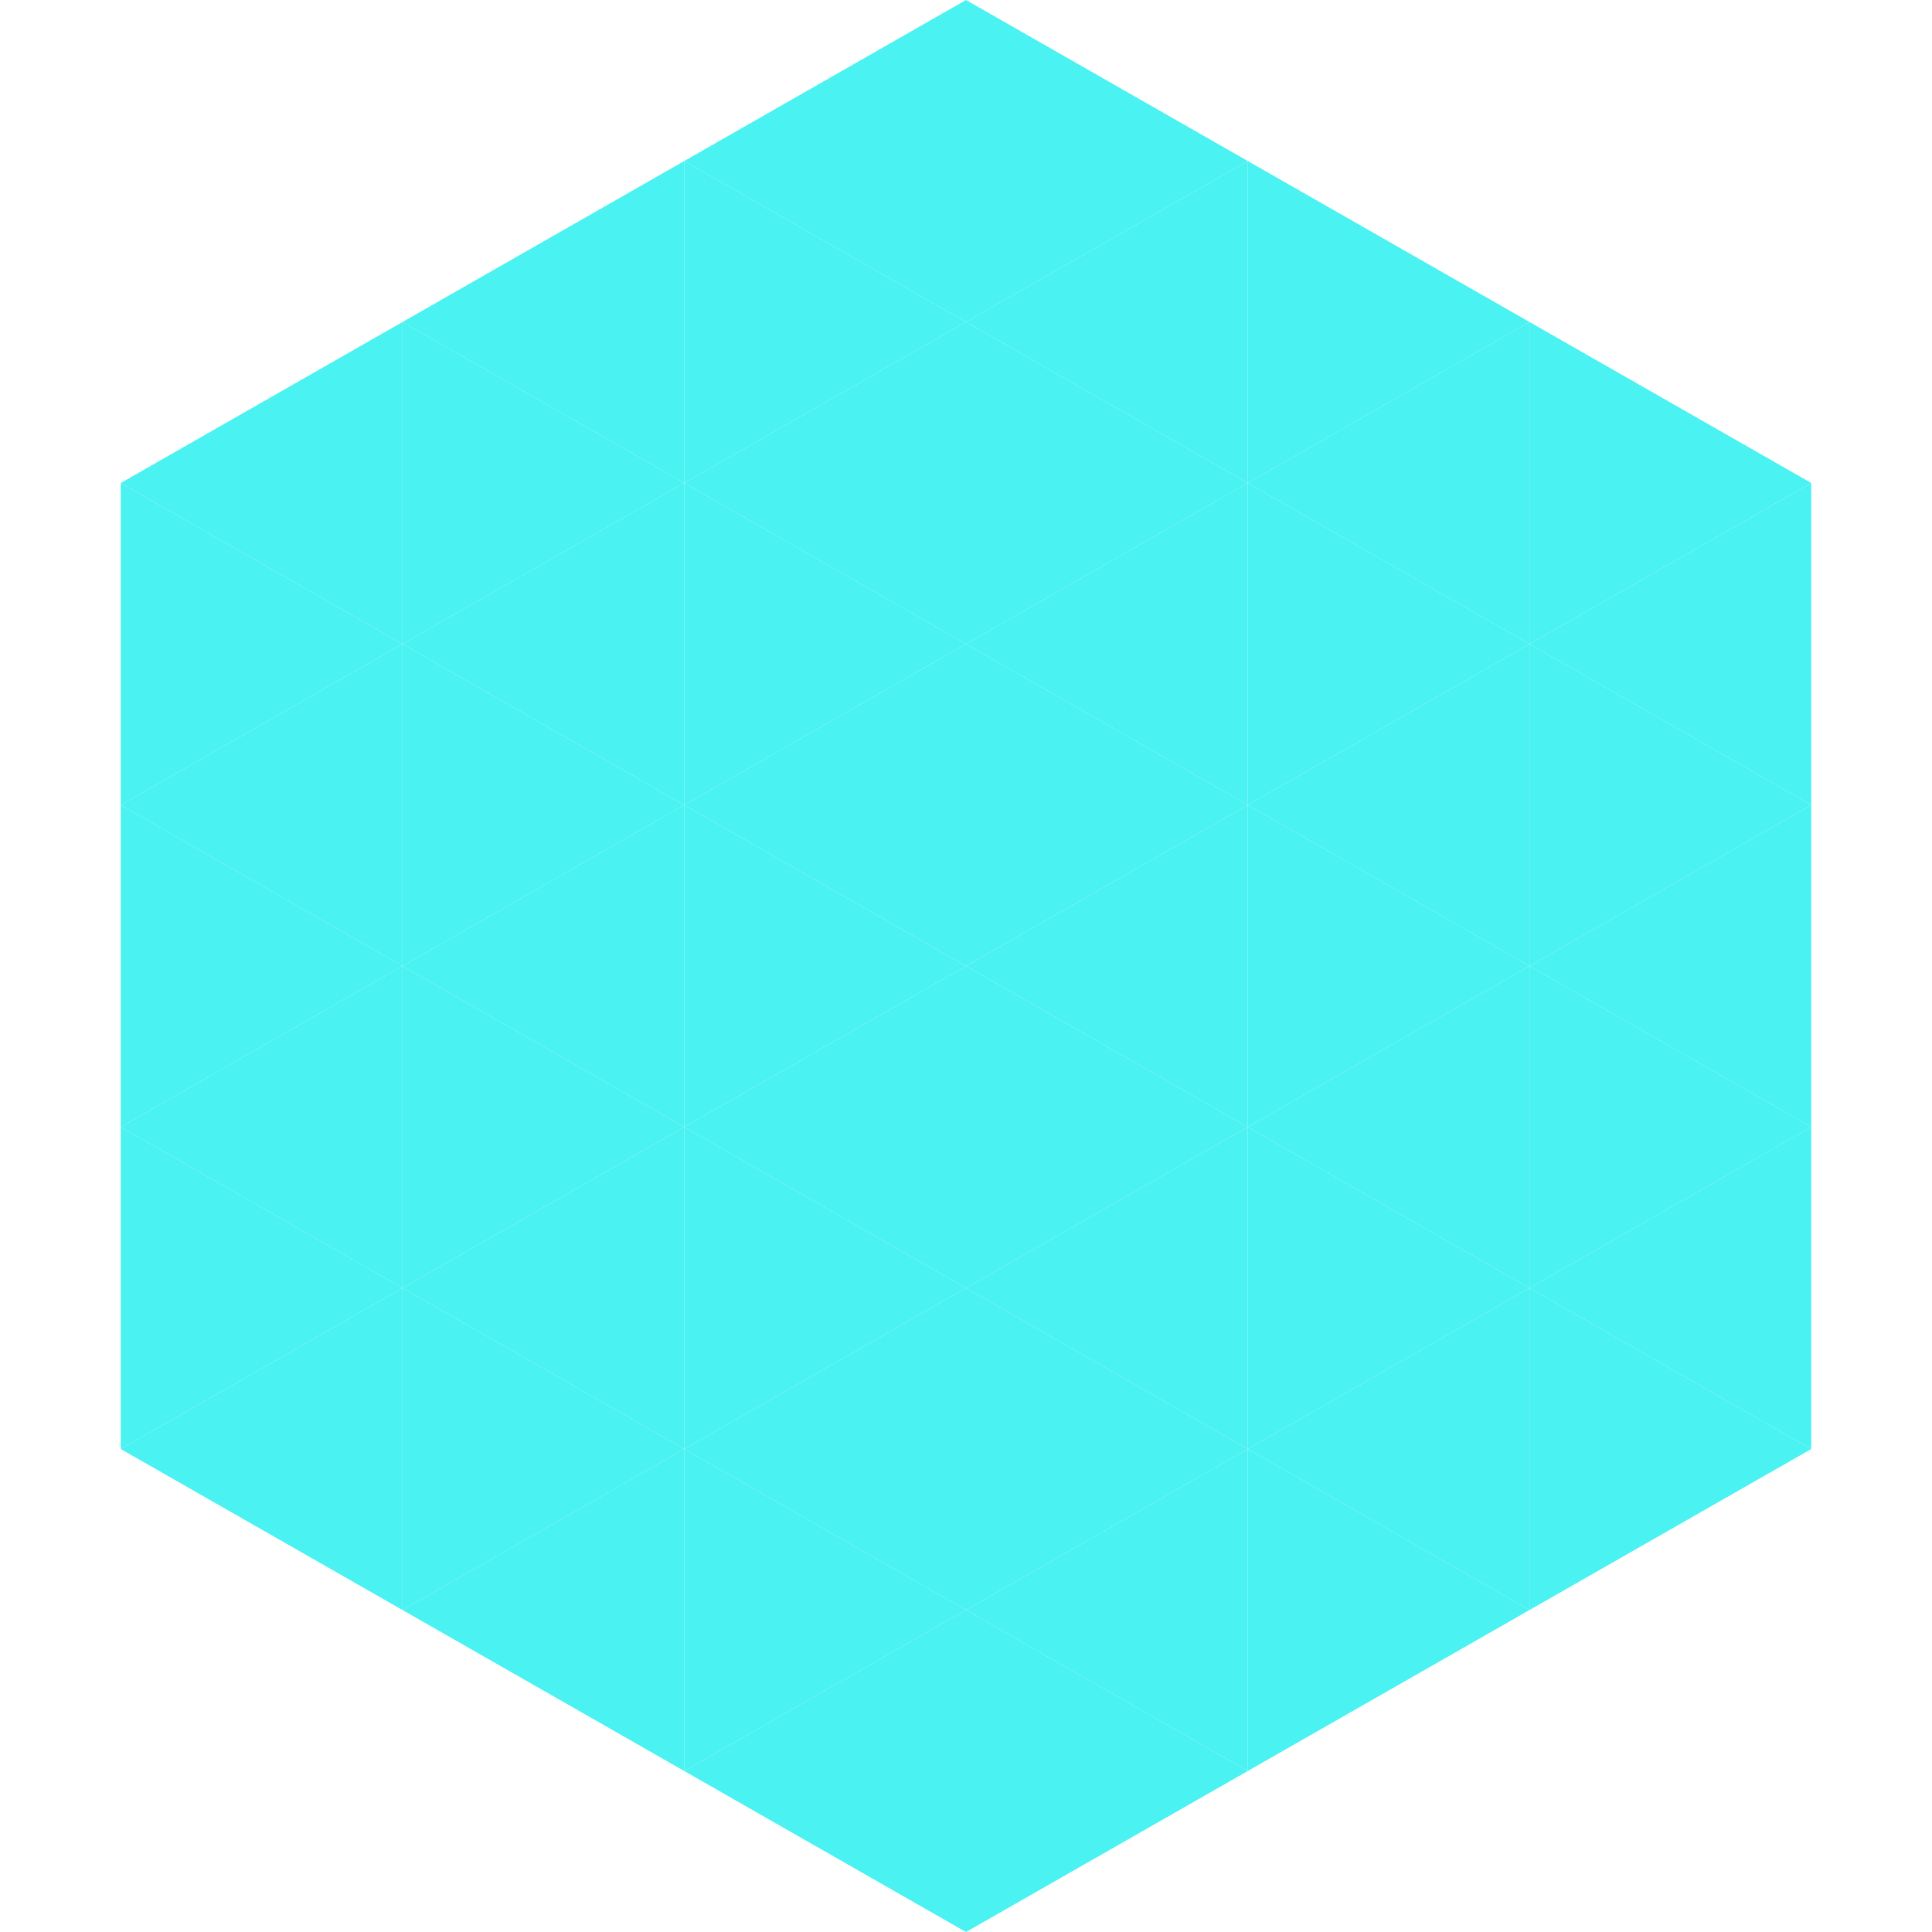<?xml version="1.0"?>
<!-- Generated by SVGo -->
<svg width="240" height="240"
     xmlns="http://www.w3.org/2000/svg"
     xmlns:xlink="http://www.w3.org/1999/xlink">
<polygon points="50,40 15,60 50,80" style="fill:rgb(74,242,242)" />
<polygon points="190,40 225,60 190,80" style="fill:rgb(74,242,242)" />
<polygon points="15,60 50,80 15,100" style="fill:rgb(74,242,242)" />
<polygon points="225,60 190,80 225,100" style="fill:rgb(74,242,242)" />
<polygon points="50,80 15,100 50,120" style="fill:rgb(74,242,242)" />
<polygon points="190,80 225,100 190,120" style="fill:rgb(74,242,242)" />
<polygon points="15,100 50,120 15,140" style="fill:rgb(74,242,242)" />
<polygon points="225,100 190,120 225,140" style="fill:rgb(74,242,242)" />
<polygon points="50,120 15,140 50,160" style="fill:rgb(74,242,242)" />
<polygon points="190,120 225,140 190,160" style="fill:rgb(74,242,242)" />
<polygon points="15,140 50,160 15,180" style="fill:rgb(74,242,242)" />
<polygon points="225,140 190,160 225,180" style="fill:rgb(74,242,242)" />
<polygon points="50,160 15,180 50,200" style="fill:rgb(74,242,242)" />
<polygon points="190,160 225,180 190,200" style="fill:rgb(74,242,242)" />
<polygon points="15,180 50,200 15,220" style="fill:rgb(255,255,255); fill-opacity:0" />
<polygon points="225,180 190,200 225,220" style="fill:rgb(255,255,255); fill-opacity:0" />
<polygon points="50,0 85,20 50,40" style="fill:rgb(255,255,255); fill-opacity:0" />
<polygon points="190,0 155,20 190,40" style="fill:rgb(255,255,255); fill-opacity:0" />
<polygon points="85,20 50,40 85,60" style="fill:rgb(74,242,242)" />
<polygon points="155,20 190,40 155,60" style="fill:rgb(74,242,242)" />
<polygon points="50,40 85,60 50,80" style="fill:rgb(74,242,242)" />
<polygon points="190,40 155,60 190,80" style="fill:rgb(74,242,242)" />
<polygon points="85,60 50,80 85,100" style="fill:rgb(74,242,242)" />
<polygon points="155,60 190,80 155,100" style="fill:rgb(74,242,242)" />
<polygon points="50,80 85,100 50,120" style="fill:rgb(74,242,242)" />
<polygon points="190,80 155,100 190,120" style="fill:rgb(74,242,242)" />
<polygon points="85,100 50,120 85,140" style="fill:rgb(74,242,242)" />
<polygon points="155,100 190,120 155,140" style="fill:rgb(74,242,242)" />
<polygon points="50,120 85,140 50,160" style="fill:rgb(74,242,242)" />
<polygon points="190,120 155,140 190,160" style="fill:rgb(74,242,242)" />
<polygon points="85,140 50,160 85,180" style="fill:rgb(74,242,242)" />
<polygon points="155,140 190,160 155,180" style="fill:rgb(74,242,242)" />
<polygon points="50,160 85,180 50,200" style="fill:rgb(74,242,242)" />
<polygon points="190,160 155,180 190,200" style="fill:rgb(74,242,242)" />
<polygon points="85,180 50,200 85,220" style="fill:rgb(74,242,242)" />
<polygon points="155,180 190,200 155,220" style="fill:rgb(74,242,242)" />
<polygon points="120,0 85,20 120,40" style="fill:rgb(74,242,242)" />
<polygon points="120,0 155,20 120,40" style="fill:rgb(74,242,242)" />
<polygon points="85,20 120,40 85,60" style="fill:rgb(74,242,242)" />
<polygon points="155,20 120,40 155,60" style="fill:rgb(74,242,242)" />
<polygon points="120,40 85,60 120,80" style="fill:rgb(74,242,242)" />
<polygon points="120,40 155,60 120,80" style="fill:rgb(74,242,242)" />
<polygon points="85,60 120,80 85,100" style="fill:rgb(74,242,242)" />
<polygon points="155,60 120,80 155,100" style="fill:rgb(74,242,242)" />
<polygon points="120,80 85,100 120,120" style="fill:rgb(74,242,242)" />
<polygon points="120,80 155,100 120,120" style="fill:rgb(74,242,242)" />
<polygon points="85,100 120,120 85,140" style="fill:rgb(74,242,242)" />
<polygon points="155,100 120,120 155,140" style="fill:rgb(74,242,242)" />
<polygon points="120,120 85,140 120,160" style="fill:rgb(74,242,242)" />
<polygon points="120,120 155,140 120,160" style="fill:rgb(74,242,242)" />
<polygon points="85,140 120,160 85,180" style="fill:rgb(74,242,242)" />
<polygon points="155,140 120,160 155,180" style="fill:rgb(74,242,242)" />
<polygon points="120,160 85,180 120,200" style="fill:rgb(74,242,242)" />
<polygon points="120,160 155,180 120,200" style="fill:rgb(74,242,242)" />
<polygon points="85,180 120,200 85,220" style="fill:rgb(74,242,242)" />
<polygon points="155,180 120,200 155,220" style="fill:rgb(74,242,242)" />
<polygon points="120,200 85,220 120,240" style="fill:rgb(74,242,242)" />
<polygon points="120,200 155,220 120,240" style="fill:rgb(74,242,242)" />
<polygon points="85,220 120,240 85,260" style="fill:rgb(255,255,255); fill-opacity:0" />
<polygon points="155,220 120,240 155,260" style="fill:rgb(255,255,255); fill-opacity:0" />
</svg>
